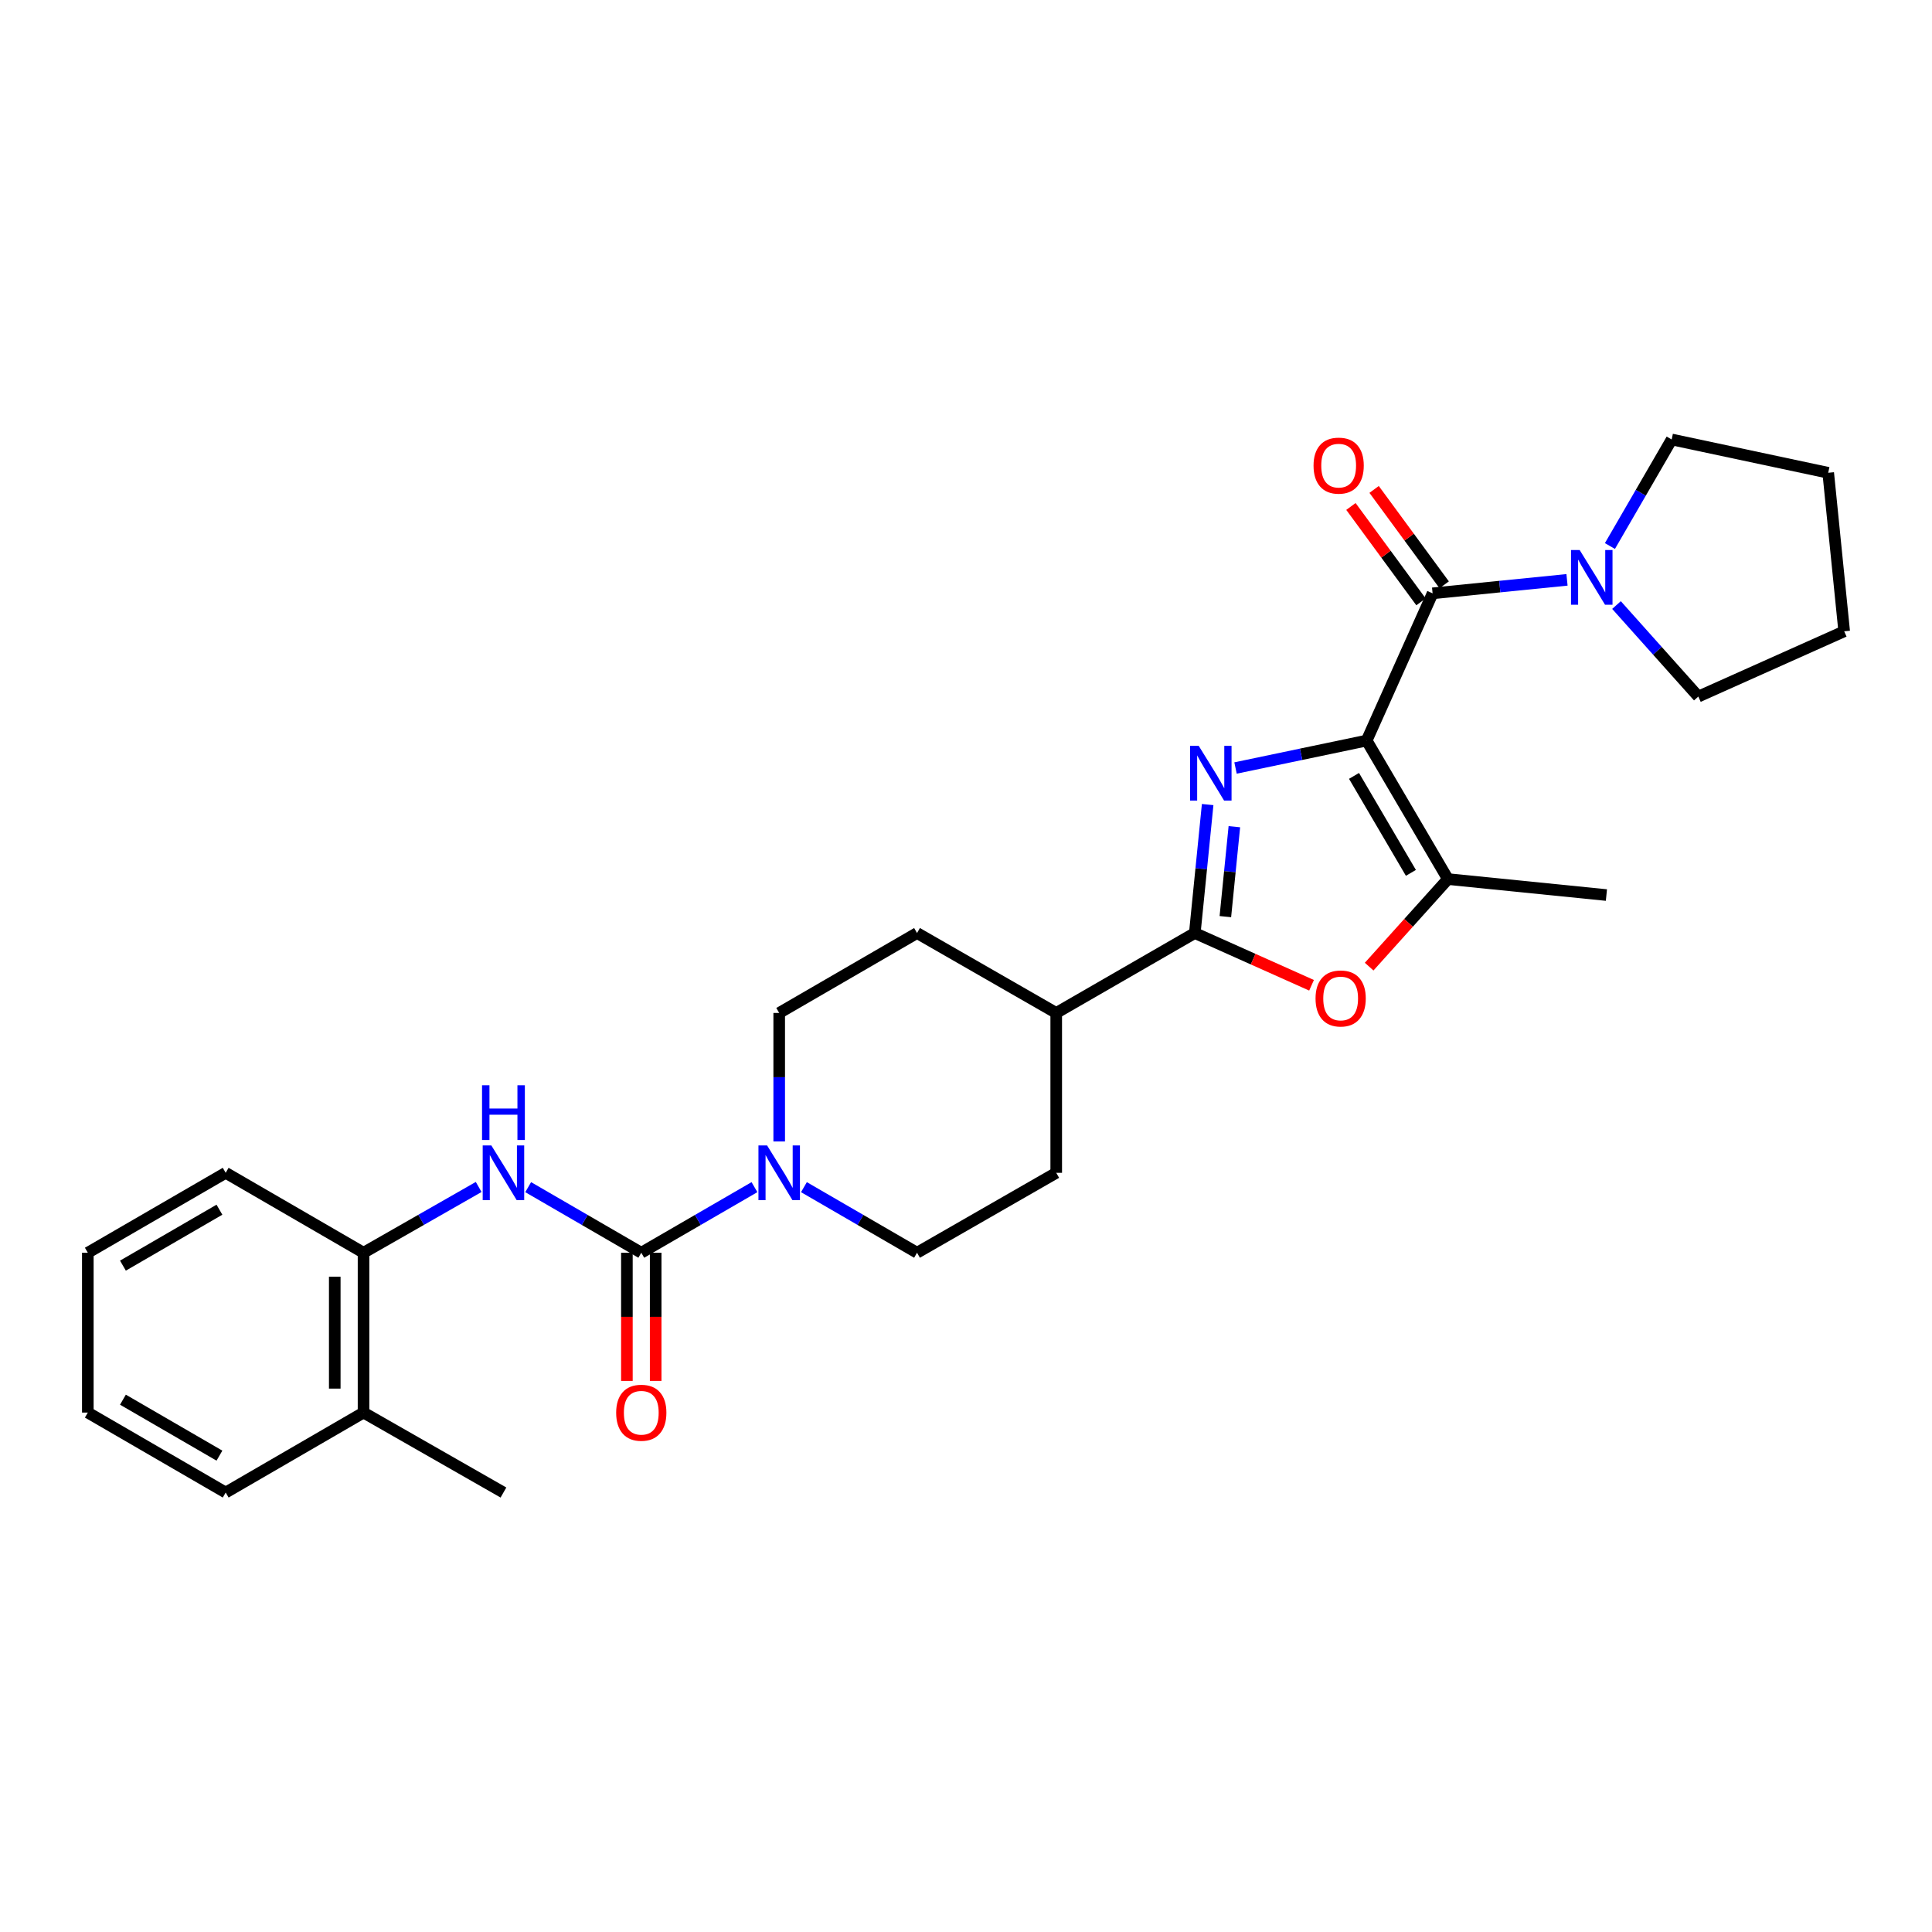 <?xml version='1.0' encoding='iso-8859-1'?>
<svg version='1.1' baseProfile='full'
              xmlns='http://www.w3.org/2000/svg'
                      xmlns:rdkit='http://www.rdkit.org/xml'
                      xmlns:xlink='http://www.w3.org/1999/xlink'
                  xml:space='preserve'
width='1000px' height='1000px' viewBox='0 0 1000 1000'>
<!-- END OF HEADER -->
<rect style='opacity:1.0;fill:#FFFFFF;stroke:none' width='1000' height='1000' x='0' y='0'> </rect>
<path class='bond-0' d='M 707.377,383.312 L 673.443,390.417' style='fill:none;fill-rule:evenodd;stroke:#000000;stroke-width:6px;stroke-linecap:butt;stroke-linejoin:miter;stroke-opacity:1' />
<path class='bond-0' d='M 673.443,390.417 L 639.509,397.521' style='fill:none;fill-rule:evenodd;stroke:#0000FF;stroke-width:6px;stroke-linecap:butt;stroke-linejoin:miter;stroke-opacity:1' />
<path class='bond-2' d='M 707.377,383.312 L 741.509,307.112' style='fill:none;fill-rule:evenodd;stroke:#000000;stroke-width:6px;stroke-linecap:butt;stroke-linejoin:miter;stroke-opacity:1' />
<path class='bond-3' d='M 707.377,383.312 L 749.436,455.011' style='fill:none;fill-rule:evenodd;stroke:#000000;stroke-width:6px;stroke-linecap:butt;stroke-linejoin:miter;stroke-opacity:1' />
<path class='bond-3' d='M 700.839,401.603 L 730.28,451.793' style='fill:none;fill-rule:evenodd;stroke:#000000;stroke-width:6px;stroke-linecap:butt;stroke-linejoin:miter;stroke-opacity:1' />
<path class='bond-1' d='M 625.082,416.44 L 621.754,449.689' style='fill:none;fill-rule:evenodd;stroke:#0000FF;stroke-width:6px;stroke-linecap:butt;stroke-linejoin:miter;stroke-opacity:1' />
<path class='bond-1' d='M 621.754,449.689 L 618.425,482.938' style='fill:none;fill-rule:evenodd;stroke:#000000;stroke-width:6px;stroke-linecap:butt;stroke-linejoin:miter;stroke-opacity:1' />
<path class='bond-1' d='M 638.904,427.898 L 636.574,451.172' style='fill:none;fill-rule:evenodd;stroke:#0000FF;stroke-width:6px;stroke-linecap:butt;stroke-linejoin:miter;stroke-opacity:1' />
<path class='bond-1' d='M 636.574,451.172 L 634.244,474.447' style='fill:none;fill-rule:evenodd;stroke:#000000;stroke-width:6px;stroke-linecap:butt;stroke-linejoin:miter;stroke-opacity:1' />
<path class='bond-10' d='M 618.425,482.938 L 546.702,524.302' style='fill:none;fill-rule:evenodd;stroke:#000000;stroke-width:6px;stroke-linecap:butt;stroke-linejoin:miter;stroke-opacity:1' />
<path class='bond-28' d='M 618.425,482.938 L 648.64,496.459' style='fill:none;fill-rule:evenodd;stroke:#000000;stroke-width:6px;stroke-linecap:butt;stroke-linejoin:miter;stroke-opacity:1' />
<path class='bond-28' d='M 648.64,496.459 L 678.854,509.98' style='fill:none;fill-rule:evenodd;stroke:#FF0000;stroke-width:6px;stroke-linecap:butt;stroke-linejoin:miter;stroke-opacity:1' />
<path class='bond-8' d='M 741.509,307.112 L 776.295,303.622' style='fill:none;fill-rule:evenodd;stroke:#000000;stroke-width:6px;stroke-linecap:butt;stroke-linejoin:miter;stroke-opacity:1' />
<path class='bond-8' d='M 776.295,303.622 L 811.081,300.131' style='fill:none;fill-rule:evenodd;stroke:#0000FF;stroke-width:6px;stroke-linecap:butt;stroke-linejoin:miter;stroke-opacity:1' />
<path class='bond-11' d='M 747.511,302.703 L 729.376,278.016' style='fill:none;fill-rule:evenodd;stroke:#000000;stroke-width:6px;stroke-linecap:butt;stroke-linejoin:miter;stroke-opacity:1' />
<path class='bond-11' d='M 729.376,278.016 L 711.24,253.328' style='fill:none;fill-rule:evenodd;stroke:#FF0000;stroke-width:6px;stroke-linecap:butt;stroke-linejoin:miter;stroke-opacity:1' />
<path class='bond-11' d='M 735.507,311.521 L 717.372,286.834' style='fill:none;fill-rule:evenodd;stroke:#000000;stroke-width:6px;stroke-linecap:butt;stroke-linejoin:miter;stroke-opacity:1' />
<path class='bond-11' d='M 717.372,286.834 L 699.237,262.146' style='fill:none;fill-rule:evenodd;stroke:#FF0000;stroke-width:6px;stroke-linecap:butt;stroke-linejoin:miter;stroke-opacity:1' />
<path class='bond-5' d='M 749.436,455.011 L 729.053,477.669' style='fill:none;fill-rule:evenodd;stroke:#000000;stroke-width:6px;stroke-linecap:butt;stroke-linejoin:miter;stroke-opacity:1' />
<path class='bond-5' d='M 729.053,477.669 L 708.671,500.328' style='fill:none;fill-rule:evenodd;stroke:#FF0000;stroke-width:6px;stroke-linecap:butt;stroke-linejoin:miter;stroke-opacity:1' />
<path class='bond-18' d='M 749.436,455.011 L 831.478,463.278' style='fill:none;fill-rule:evenodd;stroke:#000000;stroke-width:6px;stroke-linecap:butt;stroke-linejoin:miter;stroke-opacity:1' />
<path class='bond-4' d='M 331.927,648.412 L 361.218,631.439' style='fill:none;fill-rule:evenodd;stroke:#000000;stroke-width:6px;stroke-linecap:butt;stroke-linejoin:miter;stroke-opacity:1' />
<path class='bond-4' d='M 361.218,631.439 L 390.509,614.466' style='fill:none;fill-rule:evenodd;stroke:#0000FF;stroke-width:6px;stroke-linecap:butt;stroke-linejoin:miter;stroke-opacity:1' />
<path class='bond-7' d='M 331.927,648.412 L 302.657,631.441' style='fill:none;fill-rule:evenodd;stroke:#000000;stroke-width:6px;stroke-linecap:butt;stroke-linejoin:miter;stroke-opacity:1' />
<path class='bond-7' d='M 302.657,631.441 L 273.386,614.47' style='fill:none;fill-rule:evenodd;stroke:#0000FF;stroke-width:6px;stroke-linecap:butt;stroke-linejoin:miter;stroke-opacity:1' />
<path class='bond-12' d='M 324.48,648.412 L 324.48,681.587' style='fill:none;fill-rule:evenodd;stroke:#000000;stroke-width:6px;stroke-linecap:butt;stroke-linejoin:miter;stroke-opacity:1' />
<path class='bond-12' d='M 324.48,681.587 L 324.48,714.761' style='fill:none;fill-rule:evenodd;stroke:#FF0000;stroke-width:6px;stroke-linecap:butt;stroke-linejoin:miter;stroke-opacity:1' />
<path class='bond-12' d='M 339.375,648.412 L 339.375,681.587' style='fill:none;fill-rule:evenodd;stroke:#000000;stroke-width:6px;stroke-linecap:butt;stroke-linejoin:miter;stroke-opacity:1' />
<path class='bond-12' d='M 339.375,681.587 L 339.375,714.761' style='fill:none;fill-rule:evenodd;stroke:#FF0000;stroke-width:6px;stroke-linecap:butt;stroke-linejoin:miter;stroke-opacity:1' />
<path class='bond-6' d='M 403.312,590.819 L 403.312,557.561' style='fill:none;fill-rule:evenodd;stroke:#0000FF;stroke-width:6px;stroke-linecap:butt;stroke-linejoin:miter;stroke-opacity:1' />
<path class='bond-6' d='M 403.312,557.561 L 403.312,524.302' style='fill:none;fill-rule:evenodd;stroke:#000000;stroke-width:6px;stroke-linecap:butt;stroke-linejoin:miter;stroke-opacity:1' />
<path class='bond-30' d='M 416.114,614.47 L 445.384,631.441' style='fill:none;fill-rule:evenodd;stroke:#0000FF;stroke-width:6px;stroke-linecap:butt;stroke-linejoin:miter;stroke-opacity:1' />
<path class='bond-30' d='M 445.384,631.441 L 474.655,648.412' style='fill:none;fill-rule:evenodd;stroke:#000000;stroke-width:6px;stroke-linecap:butt;stroke-linejoin:miter;stroke-opacity:1' />
<path class='bond-9' d='M 247.759,614.373 L 217.962,631.393' style='fill:none;fill-rule:evenodd;stroke:#0000FF;stroke-width:6px;stroke-linecap:butt;stroke-linejoin:miter;stroke-opacity:1' />
<path class='bond-9' d='M 217.962,631.393 L 188.166,648.412' style='fill:none;fill-rule:evenodd;stroke:#000000;stroke-width:6px;stroke-linecap:butt;stroke-linejoin:miter;stroke-opacity:1' />
<path class='bond-19' d='M 833.292,282.623 L 849.273,255.047' style='fill:none;fill-rule:evenodd;stroke:#0000FF;stroke-width:6px;stroke-linecap:butt;stroke-linejoin:miter;stroke-opacity:1' />
<path class='bond-19' d='M 849.273,255.047 L 865.255,227.47' style='fill:none;fill-rule:evenodd;stroke:#000000;stroke-width:6px;stroke-linecap:butt;stroke-linejoin:miter;stroke-opacity:1' />
<path class='bond-20' d='M 836.699,313.173 L 857.874,336.857' style='fill:none;fill-rule:evenodd;stroke:#0000FF;stroke-width:6px;stroke-linecap:butt;stroke-linejoin:miter;stroke-opacity:1' />
<path class='bond-20' d='M 857.874,336.857 L 879.049,360.541' style='fill:none;fill-rule:evenodd;stroke:#000000;stroke-width:6px;stroke-linecap:butt;stroke-linejoin:miter;stroke-opacity:1' />
<path class='bond-15' d='M 188.166,648.412 L 188.166,731.149' style='fill:none;fill-rule:evenodd;stroke:#000000;stroke-width:6px;stroke-linecap:butt;stroke-linejoin:miter;stroke-opacity:1' />
<path class='bond-15' d='M 173.271,660.823 L 173.271,718.739' style='fill:none;fill-rule:evenodd;stroke:#000000;stroke-width:6px;stroke-linecap:butt;stroke-linejoin:miter;stroke-opacity:1' />
<path class='bond-21' d='M 188.166,648.412 L 116.814,607.048' style='fill:none;fill-rule:evenodd;stroke:#000000;stroke-width:6px;stroke-linecap:butt;stroke-linejoin:miter;stroke-opacity:1' />
<path class='bond-16' d='M 546.702,524.302 L 546.702,607.048' style='fill:none;fill-rule:evenodd;stroke:#000000;stroke-width:6px;stroke-linecap:butt;stroke-linejoin:miter;stroke-opacity:1' />
<path class='bond-17' d='M 546.702,524.302 L 474.655,482.938' style='fill:none;fill-rule:evenodd;stroke:#000000;stroke-width:6px;stroke-linecap:butt;stroke-linejoin:miter;stroke-opacity:1' />
<path class='bond-13' d='M 403.312,524.302 L 474.655,482.938' style='fill:none;fill-rule:evenodd;stroke:#000000;stroke-width:6px;stroke-linecap:butt;stroke-linejoin:miter;stroke-opacity:1' />
<path class='bond-14' d='M 474.655,648.412 L 546.702,607.048' style='fill:none;fill-rule:evenodd;stroke:#000000;stroke-width:6px;stroke-linecap:butt;stroke-linejoin:miter;stroke-opacity:1' />
<path class='bond-22' d='M 188.166,731.149 L 260.584,772.53' style='fill:none;fill-rule:evenodd;stroke:#000000;stroke-width:6px;stroke-linecap:butt;stroke-linejoin:miter;stroke-opacity:1' />
<path class='bond-23' d='M 188.166,731.149 L 116.814,772.53' style='fill:none;fill-rule:evenodd;stroke:#000000;stroke-width:6px;stroke-linecap:butt;stroke-linejoin:miter;stroke-opacity:1' />
<path class='bond-25' d='M 865.255,227.47 L 946.279,244.714' style='fill:none;fill-rule:evenodd;stroke:#000000;stroke-width:6px;stroke-linecap:butt;stroke-linejoin:miter;stroke-opacity:1' />
<path class='bond-24' d='M 879.049,360.541 L 954.545,326.764' style='fill:none;fill-rule:evenodd;stroke:#000000;stroke-width:6px;stroke-linecap:butt;stroke-linejoin:miter;stroke-opacity:1' />
<path class='bond-26' d='M 116.814,607.048 L 45.455,648.412' style='fill:none;fill-rule:evenodd;stroke:#000000;stroke-width:6px;stroke-linecap:butt;stroke-linejoin:miter;stroke-opacity:1' />
<path class='bond-26' d='M 113.58,626.138 L 63.628,655.093' style='fill:none;fill-rule:evenodd;stroke:#000000;stroke-width:6px;stroke-linecap:butt;stroke-linejoin:miter;stroke-opacity:1' />
<path class='bond-31' d='M 116.814,772.53 L 45.455,731.149' style='fill:none;fill-rule:evenodd;stroke:#000000;stroke-width:6px;stroke-linecap:butt;stroke-linejoin:miter;stroke-opacity:1' />
<path class='bond-31' d='M 113.582,753.439 L 63.63,724.472' style='fill:none;fill-rule:evenodd;stroke:#000000;stroke-width:6px;stroke-linecap:butt;stroke-linejoin:miter;stroke-opacity:1' />
<path class='bond-29' d='M 954.545,326.764 L 946.279,244.714' style='fill:none;fill-rule:evenodd;stroke:#000000;stroke-width:6px;stroke-linecap:butt;stroke-linejoin:miter;stroke-opacity:1' />
<path class='bond-27' d='M 45.455,648.412 L 45.455,731.149' style='fill:none;fill-rule:evenodd;stroke:#000000;stroke-width:6px;stroke-linecap:butt;stroke-linejoin:miter;stroke-opacity:1' />
<path  class='atom-1' d='M 620.448 386.041
L 629.728 401.041
Q 630.648 402.521, 632.128 405.201
Q 633.608 407.881, 633.688 408.041
L 633.688 386.041
L 637.448 386.041
L 637.448 414.361
L 633.568 414.361
L 623.608 397.961
Q 622.448 396.041, 621.208 393.841
Q 620.008 391.641, 619.648 390.961
L 619.648 414.361
L 615.968 414.361
L 615.968 386.041
L 620.448 386.041
' fill='#0000FF'/>
<path  class='atom-6' d='M 680.922 516.803
Q 680.922 510.003, 684.282 506.203
Q 687.642 502.403, 693.922 502.403
Q 700.202 502.403, 703.562 506.203
Q 706.922 510.003, 706.922 516.803
Q 706.922 523.683, 703.522 527.603
Q 700.122 531.483, 693.922 531.483
Q 687.682 531.483, 684.282 527.603
Q 680.922 523.723, 680.922 516.803
M 693.922 528.283
Q 698.242 528.283, 700.562 525.403
Q 702.922 522.483, 702.922 516.803
Q 702.922 511.243, 700.562 508.443
Q 698.242 505.603, 693.922 505.603
Q 689.602 505.603, 687.242 508.403
Q 684.922 511.203, 684.922 516.803
Q 684.922 522.523, 687.242 525.403
Q 689.602 528.283, 693.922 528.283
' fill='#FF0000'/>
<path  class='atom-7' d='M 397.052 592.888
L 406.332 607.888
Q 407.252 609.368, 408.732 612.048
Q 410.212 614.728, 410.292 614.888
L 410.292 592.888
L 414.052 592.888
L 414.052 621.208
L 410.172 621.208
L 400.212 604.808
Q 399.052 602.888, 397.812 600.688
Q 396.612 598.488, 396.252 597.808
L 396.252 621.208
L 392.572 621.208
L 392.572 592.888
L 397.052 592.888
' fill='#0000FF'/>
<path  class='atom-8' d='M 254.324 592.888
L 263.604 607.888
Q 264.524 609.368, 266.004 612.048
Q 267.484 614.728, 267.564 614.888
L 267.564 592.888
L 271.324 592.888
L 271.324 621.208
L 267.444 621.208
L 257.484 604.808
Q 256.324 602.888, 255.084 600.688
Q 253.884 598.488, 253.524 597.808
L 253.524 621.208
L 249.844 621.208
L 249.844 592.888
L 254.324 592.888
' fill='#0000FF'/>
<path  class='atom-8' d='M 249.504 561.736
L 253.344 561.736
L 253.344 573.776
L 267.824 573.776
L 267.824 561.736
L 271.664 561.736
L 271.664 590.056
L 267.824 590.056
L 267.824 576.976
L 253.344 576.976
L 253.344 590.056
L 249.504 590.056
L 249.504 561.736
' fill='#0000FF'/>
<path  class='atom-9' d='M 817.63 284.686
L 826.91 299.686
Q 827.83 301.166, 829.31 303.846
Q 830.79 306.526, 830.87 306.686
L 830.87 284.686
L 834.63 284.686
L 834.63 313.006
L 830.75 313.006
L 820.79 296.606
Q 819.63 294.686, 818.39 292.486
Q 817.19 290.286, 816.83 289.606
L 816.83 313.006
L 813.15 313.006
L 813.15 284.686
L 817.63 284.686
' fill='#0000FF'/>
<path  class='atom-12' d='M 679.888 241.004
Q 679.888 234.204, 683.248 230.404
Q 686.608 226.604, 692.888 226.604
Q 699.168 226.604, 702.528 230.404
Q 705.888 234.204, 705.888 241.004
Q 705.888 247.884, 702.488 251.804
Q 699.088 255.684, 692.888 255.684
Q 686.648 255.684, 683.248 251.804
Q 679.888 247.924, 679.888 241.004
M 692.888 252.484
Q 697.208 252.484, 699.528 249.604
Q 701.888 246.684, 701.888 241.004
Q 701.888 235.444, 699.528 232.644
Q 697.208 229.804, 692.888 229.804
Q 688.568 229.804, 686.208 232.604
Q 683.888 235.404, 683.888 241.004
Q 683.888 246.724, 686.208 249.604
Q 688.568 252.484, 692.888 252.484
' fill='#FF0000'/>
<path  class='atom-13' d='M 318.927 731.229
Q 318.927 724.429, 322.287 720.629
Q 325.647 716.829, 331.927 716.829
Q 338.207 716.829, 341.567 720.629
Q 344.927 724.429, 344.927 731.229
Q 344.927 738.109, 341.527 742.029
Q 338.127 745.909, 331.927 745.909
Q 325.687 745.909, 322.287 742.029
Q 318.927 738.149, 318.927 731.229
M 331.927 742.709
Q 336.247 742.709, 338.567 739.829
Q 340.927 736.909, 340.927 731.229
Q 340.927 725.669, 338.567 722.869
Q 336.247 720.029, 331.927 720.029
Q 327.607 720.029, 325.247 722.829
Q 322.927 725.629, 322.927 731.229
Q 322.927 736.949, 325.247 739.829
Q 327.607 742.709, 331.927 742.709
' fill='#FF0000'/>
</svg>
